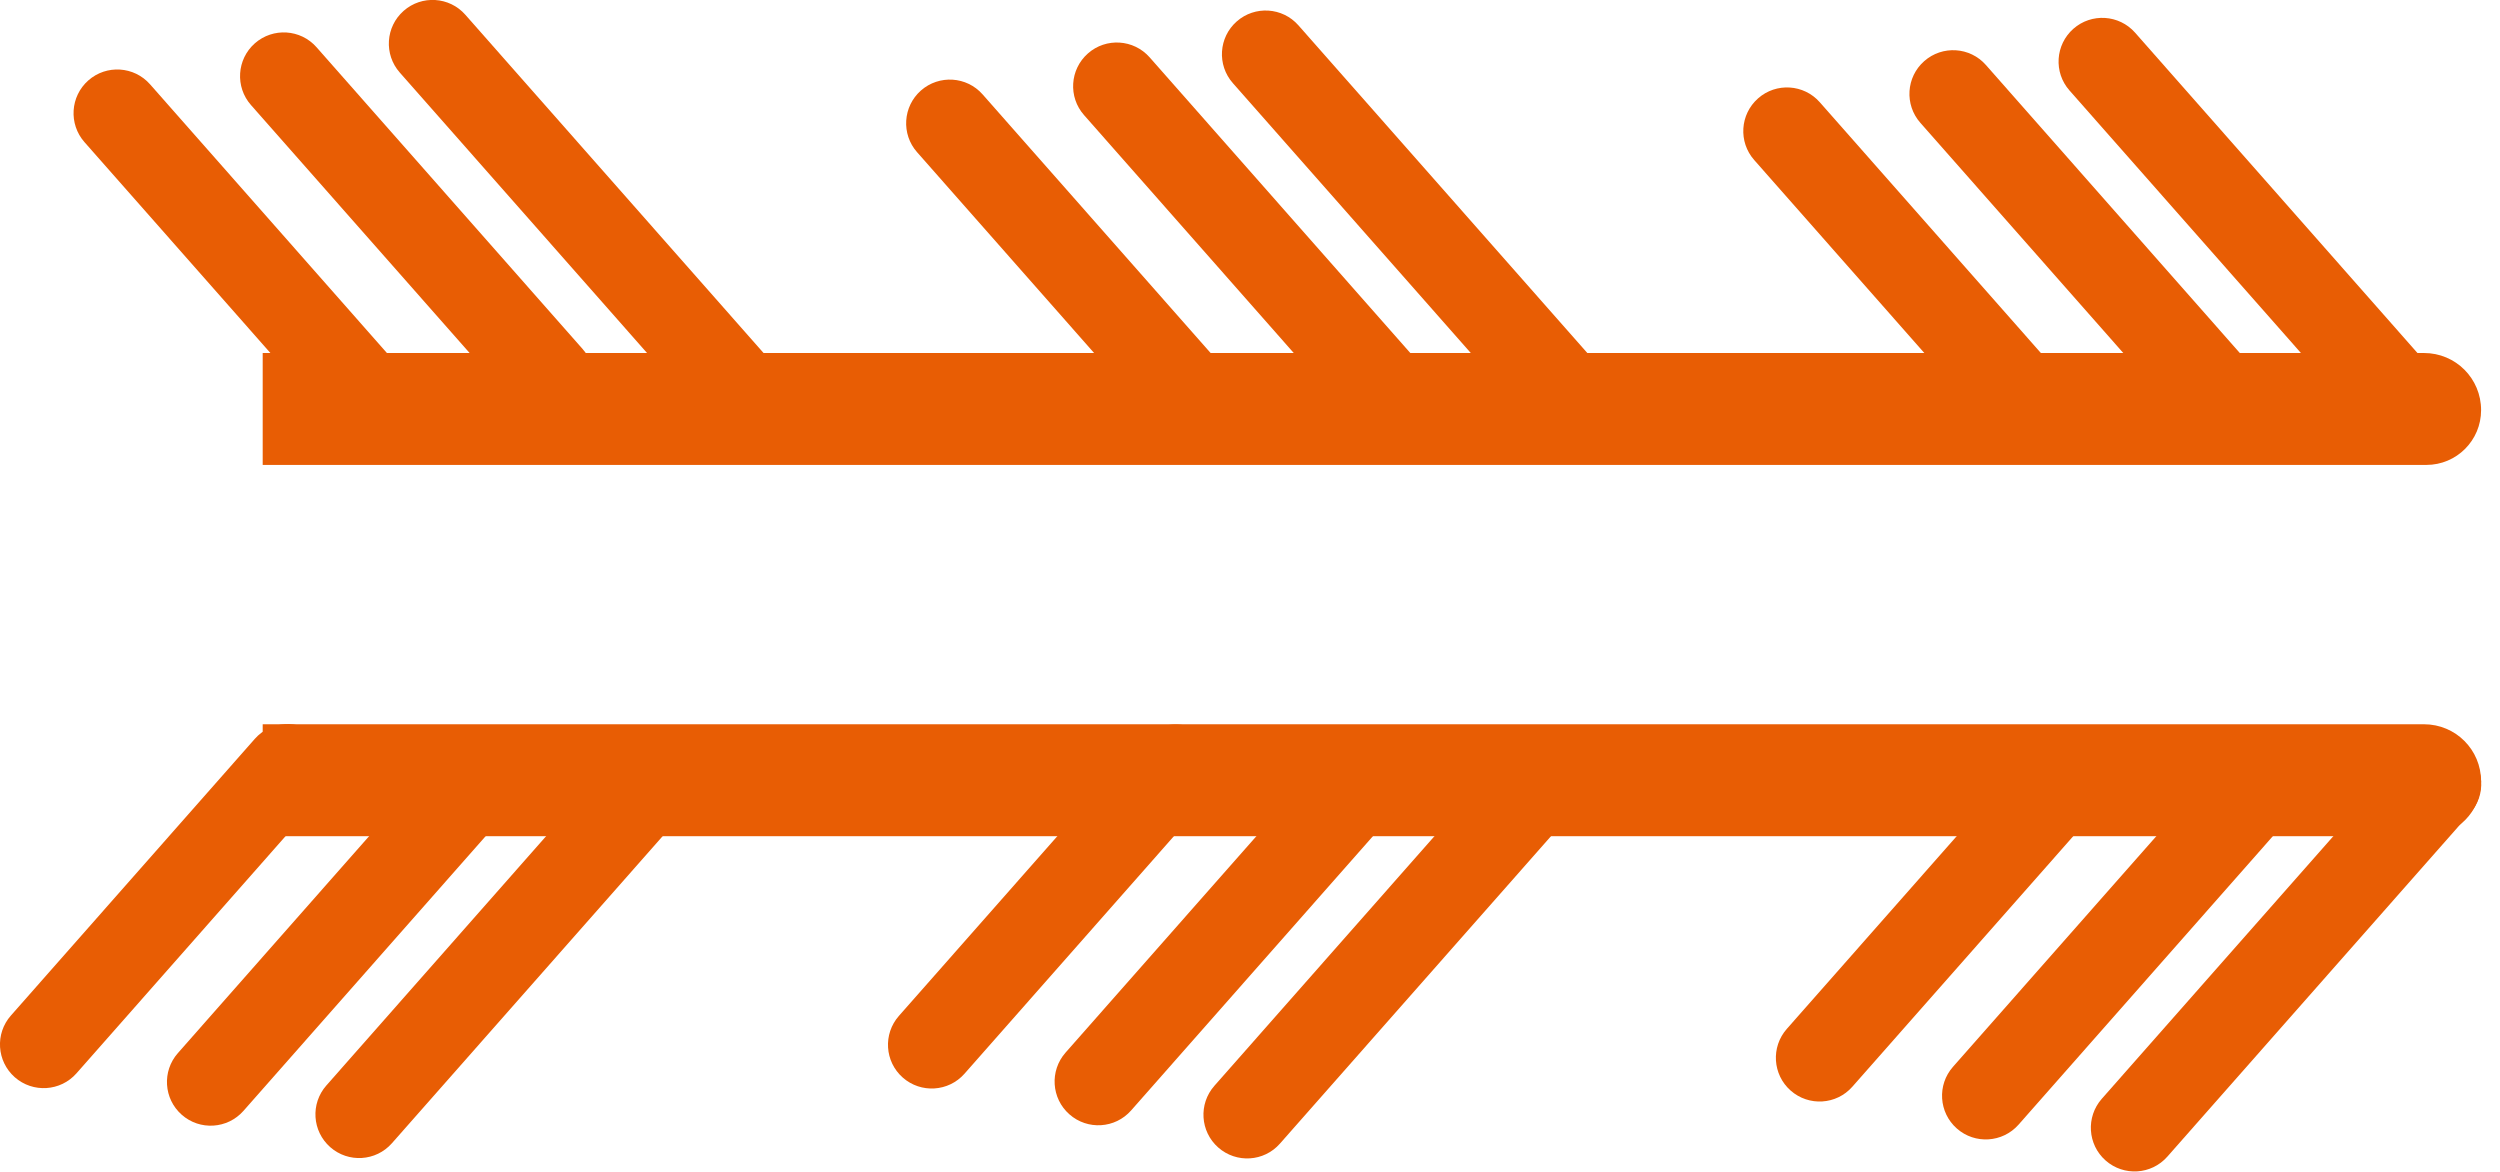 <svg width="64" height="30" viewBox="0 0 64 30" fill="none" xmlns="http://www.w3.org/2000/svg">
<g clip-path="url(#clip0_266_31947)">
<path d="M6.725 9.037H62.053C62.865 9.037 63.516 9.688 63.516 10.5C63.516 11.275 62.889 11.902 62.115 11.902H6.725V9.037Z" fill="#E85D04"/>
<path d="M6.725 18.541H62.053C62.865 18.541 63.516 19.193 63.516 20.004C63.516 20.779 62.889 21.406 62.115 21.406H6.725V18.541Z" fill="#E85D04"/>
<path d="M54.658 0.836C54.249 0.373 53.542 0.328 53.078 0.737C52.615 1.146 52.57 1.853 52.979 2.316L60.736 11.115C61.145 11.578 61.852 11.623 62.315 11.214C62.779 10.806 62.823 10.098 62.414 9.635L54.658 0.836Z" fill="#E85D04"/>
<path d="M50.839 1.664C50.431 1.2 49.724 1.156 49.26 1.565C48.797 1.973 48.752 2.68 49.161 3.144L55.974 10.872C56.383 11.336 57.09 11.38 57.553 10.972C58.017 10.563 58.062 9.856 57.653 9.393L50.839 1.664Z" fill="#E85D04"/>
<path d="M46.586 2.617C46.178 2.154 45.47 2.109 45.007 2.518C44.543 2.927 44.499 3.634 44.908 4.097L51.152 11.18C51.561 11.644 52.268 11.688 52.731 11.279C53.195 10.871 53.239 10.164 52.831 9.7L46.586 2.617Z" fill="#E85D04"/>
<path d="M33.239 0.648C32.831 0.185 32.124 0.14 31.66 0.549C31.197 0.957 31.152 1.664 31.561 2.128L39.318 10.926C39.726 11.39 40.433 11.434 40.897 11.026C41.36 10.617 41.405 9.91 40.996 9.446L33.239 0.648Z" fill="#E85D04"/>
<path d="M29.43 1.467C29.021 1.004 28.314 0.959 27.851 1.368C27.387 1.777 27.343 2.484 27.752 2.947L34.565 10.676C34.974 11.139 35.681 11.184 36.144 10.775C36.608 10.367 36.652 9.659 36.244 9.196L29.43 1.467Z" fill="#E85D04"/>
<path d="M25.155 2.417C24.747 1.953 24.04 1.909 23.576 2.317C23.113 2.726 23.068 3.433 23.477 3.896L29.721 10.979C30.13 11.443 30.837 11.487 31.301 11.079C31.764 10.67 31.809 9.963 31.4 9.5L25.155 2.417Z" fill="#E85D04"/>
<path d="M11.912 0.377C11.504 -0.086 10.797 -0.131 10.333 0.278C9.87 0.686 9.825 1.393 10.234 1.857L17.991 10.655C18.399 11.119 19.107 11.163 19.57 10.755C20.034 10.346 20.078 9.639 19.669 9.175L11.912 0.377Z" fill="#E85D04"/>
<path d="M8.103 1.209C7.695 0.745 6.988 0.701 6.524 1.109C6.061 1.518 6.016 2.225 6.425 2.689L13.239 10.417C13.647 10.881 14.354 10.925 14.818 10.517C15.281 10.108 15.326 9.401 14.917 8.937L8.103 1.209Z" fill="#E85D04"/>
<path d="M3.841 2.158C3.432 1.694 2.725 1.65 2.262 2.058C1.798 2.467 1.754 3.174 2.162 3.638L8.407 10.721C8.816 11.184 9.523 11.229 9.986 10.82C10.45 10.411 10.494 9.704 10.085 9.241L3.841 2.158Z" fill="#E85D04"/>
<path d="M17.79 20.469C18.199 20.006 18.154 19.299 17.691 18.89C17.227 18.481 16.52 18.526 16.111 18.989L8.355 27.788C7.946 28.251 7.99 28.958 8.454 29.367C8.917 29.775 9.624 29.731 10.033 29.267L17.79 20.469Z" fill="#E85D04"/>
<path d="M13.046 20.71C13.454 20.247 13.41 19.54 12.946 19.131C12.483 18.722 11.776 18.767 11.367 19.23L4.554 26.959C4.145 27.422 4.189 28.13 4.653 28.538C5.116 28.947 5.823 28.902 6.232 28.439L13.046 20.71Z" fill="#E85D04"/>
<path d="M8.202 20.394C8.611 19.931 8.566 19.224 8.103 18.815C7.639 18.407 6.932 18.451 6.523 18.915L0.279 25.998C-0.13 26.461 -0.085 27.168 0.378 27.577C0.842 27.985 1.549 27.941 1.958 27.477L8.202 20.394Z" fill="#E85D04"/>
<path d="M40.523 20.479C40.932 20.015 40.887 19.308 40.424 18.899C39.96 18.491 39.253 18.535 38.844 18.999L31.088 27.797C30.679 28.261 30.724 28.968 31.187 29.376C31.651 29.785 32.358 29.741 32.766 29.277L40.523 20.479Z" fill="#E85D04"/>
<path d="M35.77 20.699C36.178 20.236 36.134 19.529 35.67 19.12C35.207 18.712 34.5 18.756 34.091 19.22L27.277 26.948C26.869 27.412 26.913 28.119 27.377 28.527C27.84 28.936 28.547 28.892 28.956 28.428L35.77 20.699Z" fill="#E85D04"/>
<path d="M30.935 20.404C31.344 19.94 31.299 19.233 30.836 18.825C30.372 18.416 29.665 18.461 29.256 18.924L23.012 26.007C22.603 26.471 22.648 27.178 23.111 27.586C23.575 27.995 24.282 27.951 24.691 27.487L30.935 20.404Z" fill="#E85D04"/>
<path d="M63.24 20.812C63.649 20.348 63.605 19.641 63.141 19.233C62.678 18.824 61.971 18.868 61.562 19.332L53.805 28.13C53.397 28.594 53.441 29.301 53.904 29.709C54.368 30.118 55.075 30.074 55.484 29.61L63.24 20.812Z" fill="#E85D04"/>
<path d="M58.488 21.062C58.897 20.599 58.852 19.892 58.389 19.483C57.925 19.074 57.218 19.119 56.81 19.582L49.996 27.311C49.587 27.774 49.632 28.482 50.095 28.89C50.559 29.299 51.266 29.254 51.675 28.791L58.488 21.062Z" fill="#E85D04"/>
<path d="M53.665 20.737C54.074 20.274 54.029 19.567 53.566 19.158C53.102 18.749 52.395 18.794 51.986 19.257L45.742 26.34C45.333 26.804 45.378 27.511 45.841 27.919C46.305 28.328 47.012 28.284 47.42 27.82L53.665 20.737Z" fill="#E85D04"/>
</g>
<defs>
<clipPath id="clip0_266_31947">
<rect width="63.529" height="30" fill="white"/>
</clipPath>
</defs>
</svg>
